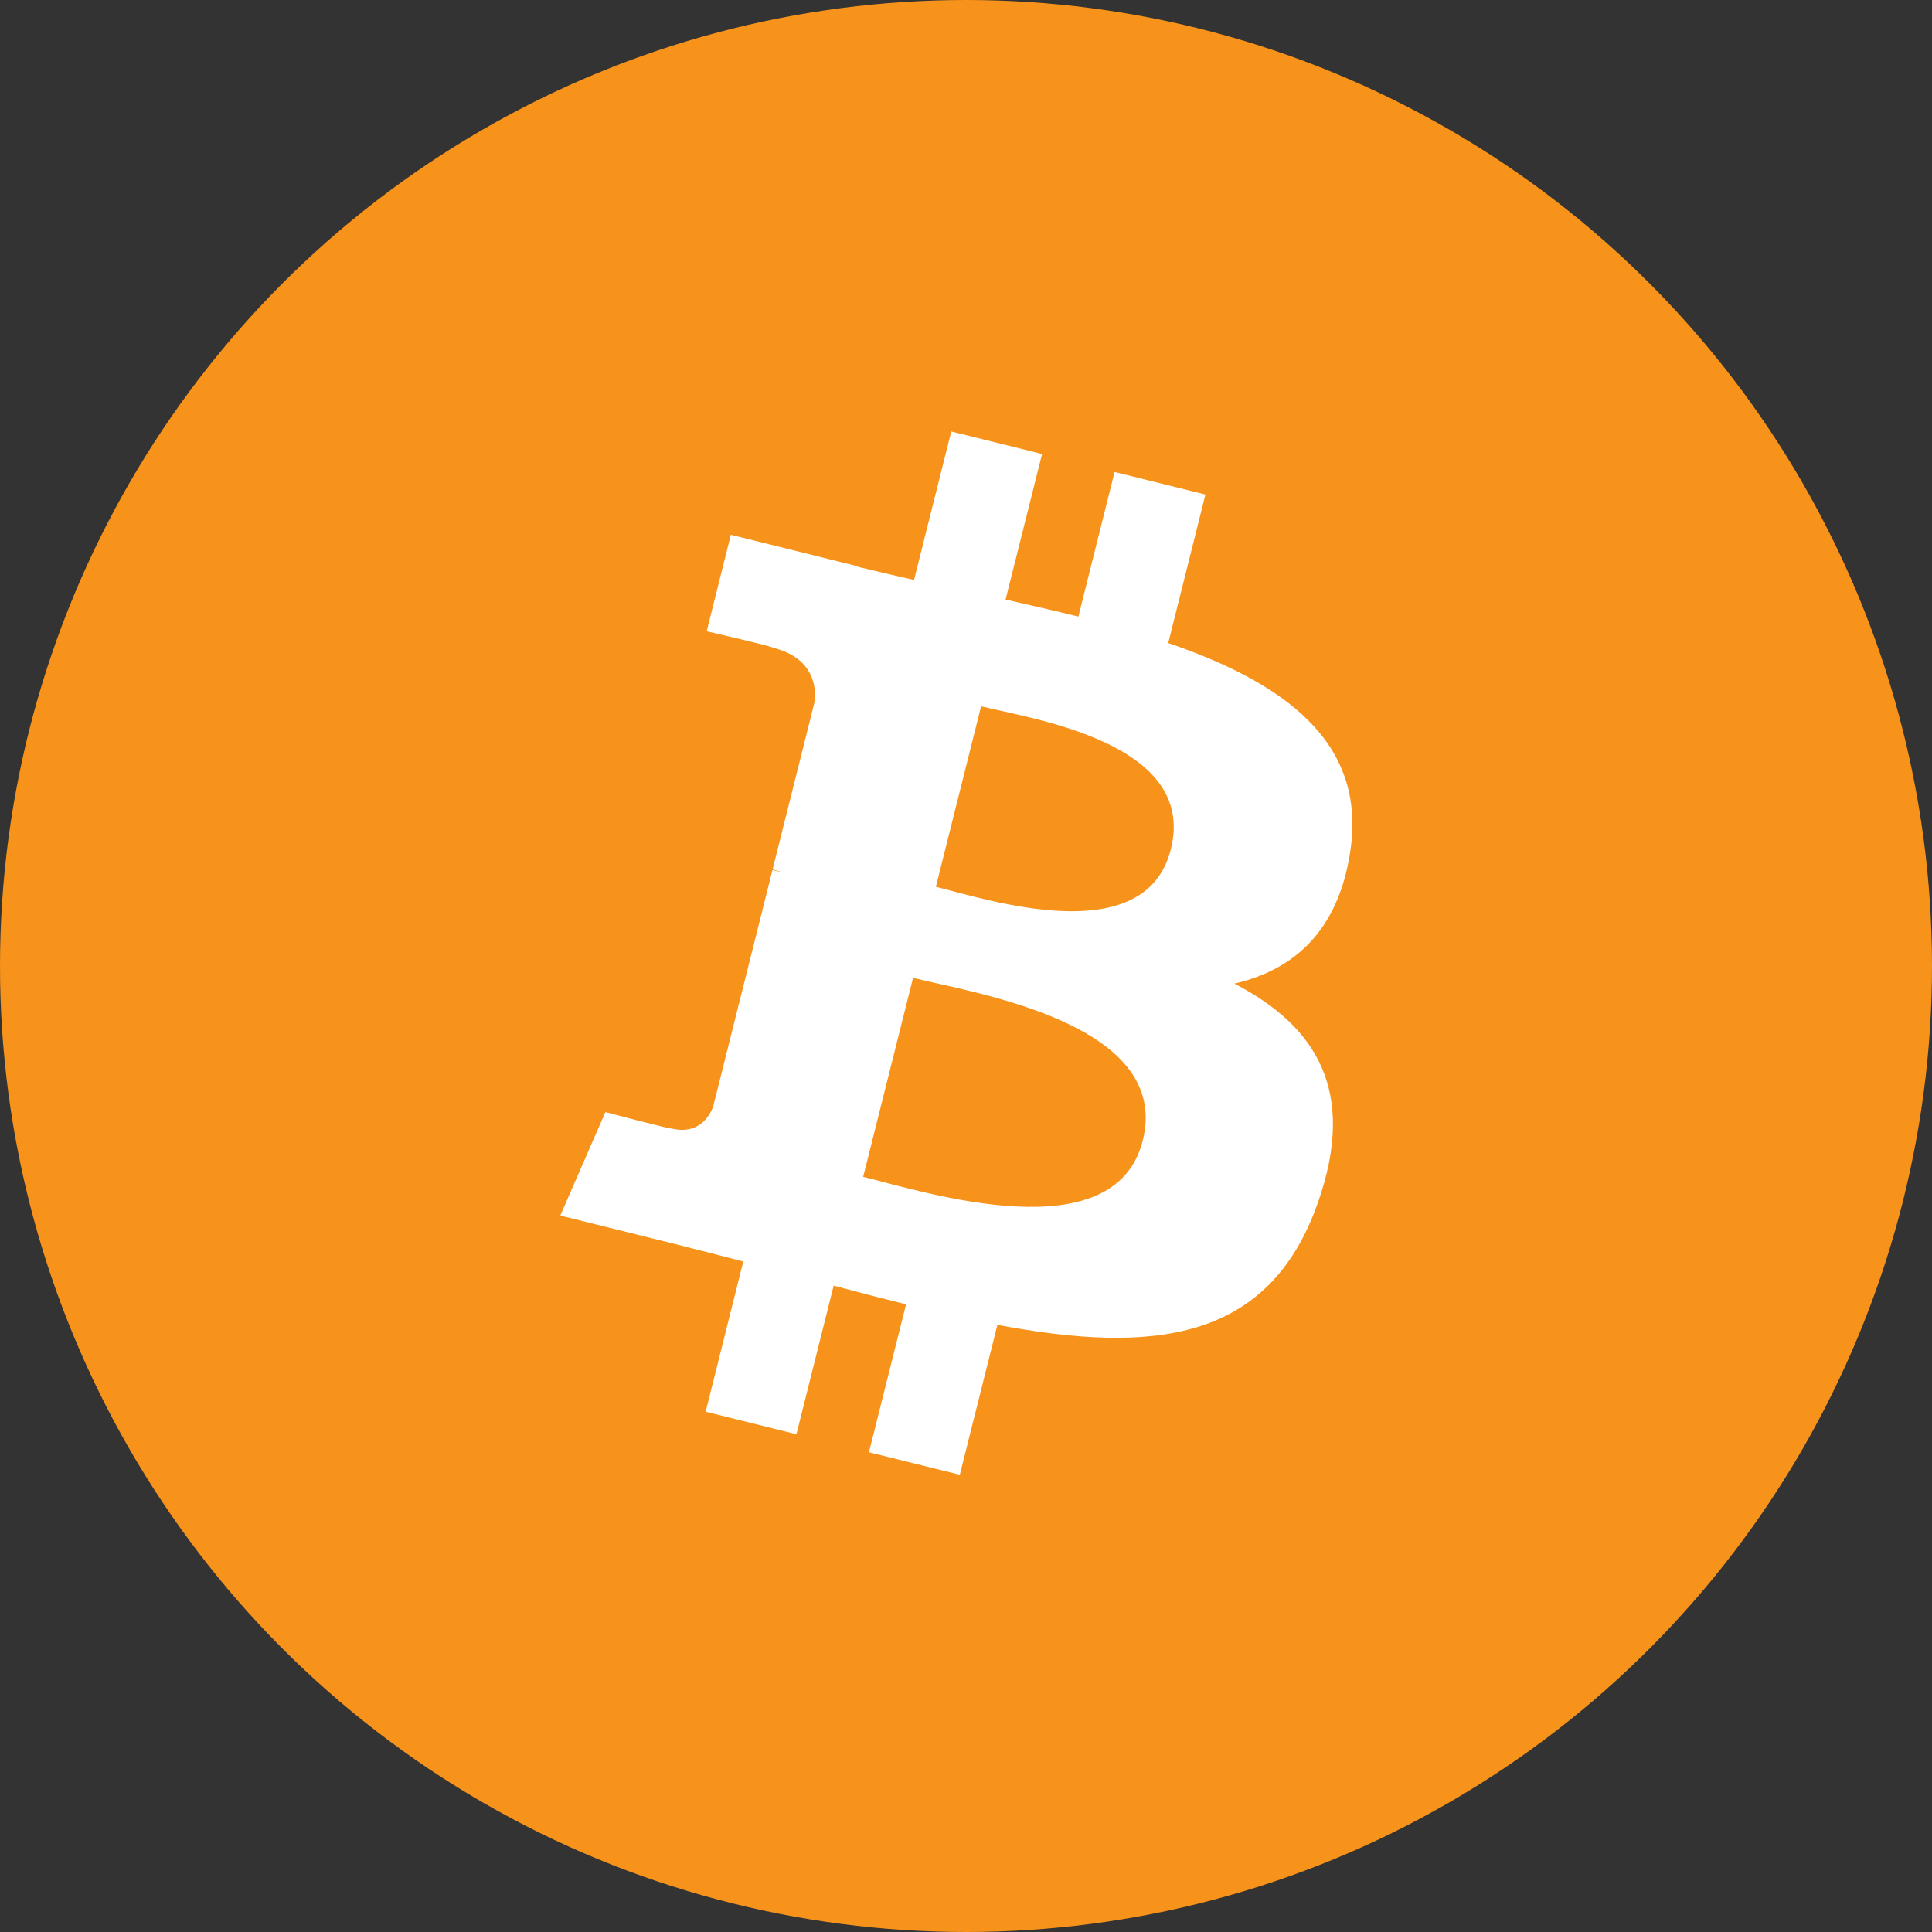 <svg width="300" height="300" viewBox="0 0 300 300" fill="none" xmlns="http://www.w3.org/2000/svg">
<rect x="0" y="0" width="300" height="300" fill="#333333" stroke="none"/>
<g clip-path="url(#clip0_3650_345)">
<circle cx="150" cy="150" r="150" fill="#F7931A"/>
<g clip-path="url(#clip1_3650_345)">
<path d="M243.187 172.739C230.632 223.097 179.622 253.743 129.252 241.186C78.904 228.631 48.254 177.624 60.816 127.271C73.366 76.907 124.376 46.258 174.729 58.813C225.095 71.367 255.743 122.38 243.186 172.74L243.187 172.739H243.187Z" fill="#F7931A"/>
<path d="M209.679 132.125C212.237 115.103 199.212 105.953 181.402 99.849L187.179 76.79L173.072 73.293L167.448 95.744C163.739 94.824 159.93 93.957 156.145 93.097L161.811 70.498L147.712 67L141.931 90.051C138.862 89.356 135.848 88.668 132.923 87.945L132.94 87.872L113.486 83.038L109.733 98.03C109.733 98.03 120.199 100.417 119.979 100.564C125.691 101.983 126.724 105.745 126.553 108.728L119.971 134.997C120.364 135.096 120.875 135.24 121.438 135.465C120.967 135.349 120.466 135.222 119.947 135.098L110.721 171.897C110.023 173.624 108.251 176.215 104.257 175.231C104.399 175.435 94.004 172.685 94.004 172.685L87 188.752L105.358 193.306C108.773 194.158 112.12 195.05 115.416 195.888L109.578 219.211L123.669 222.708L129.45 199.633C133.3 200.673 137.035 201.632 140.693 202.536L134.931 225.502L149.039 229L154.876 205.721C178.931 210.251 197.019 208.424 204.633 186.775C210.768 169.345 204.327 159.292 191.672 152.735C200.889 150.62 207.832 144.588 209.684 132.127L209.679 132.124L209.679 132.125ZM177.447 177.096C173.087 194.526 143.593 185.103 134.03 182.741L141.777 151.842C151.339 154.217 182.004 158.918 177.448 177.096H177.447ZM181.81 131.873C177.833 147.727 153.284 139.673 145.321 137.698L152.344 109.674C160.307 111.649 185.953 115.336 181.811 131.873H181.81Z" fill="white"/>
</g>
</g>
<defs>
<clipPath id="clip0_3650_345">
<rect width="300" height="300" fill="white"/>
</clipPath>
<clipPath id="clip1_3650_345">
<rect width="188" height="188" fill="white" transform="translate(58 56)"/>
</clipPath>
</defs>
</svg>
